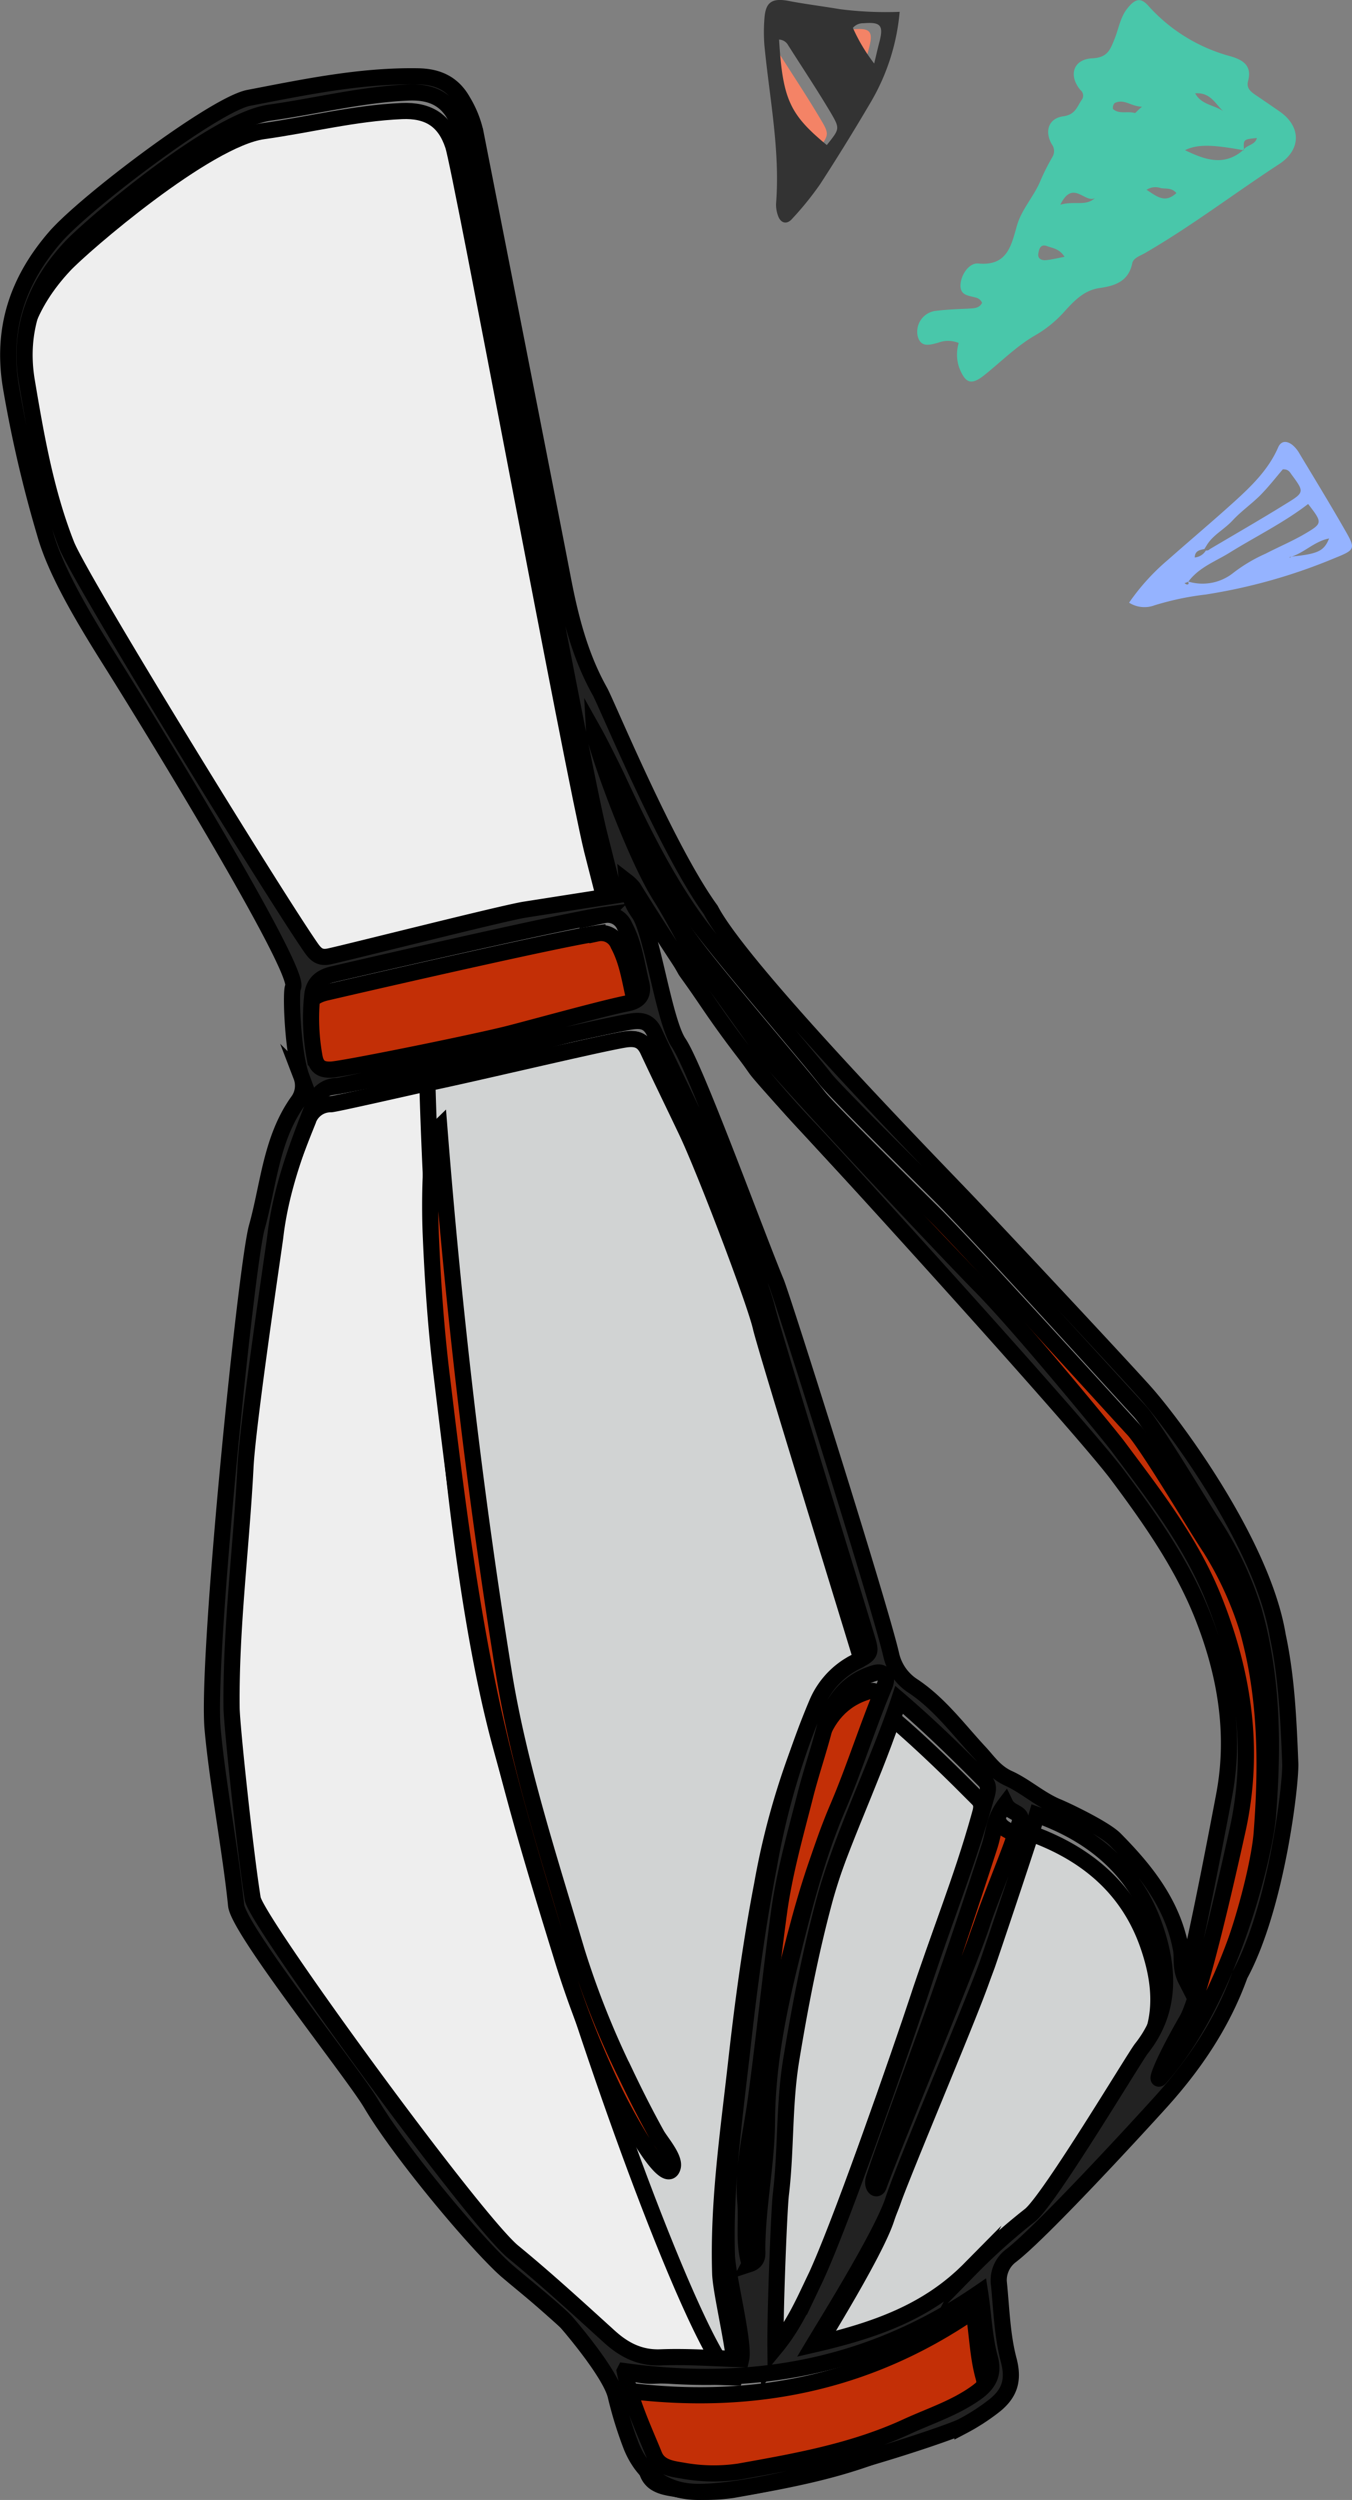<svg xmlns="http://www.w3.org/2000/svg" viewBox="0 0 251.46 464.79"><rect x="0" y="0" width="251.46" height="464.79" fill="#808080" stroke="none"/><defs><style>.cls-1{fill:#eee;}.cls-1,.cls-2,.cls-3,.cls-4,.cls-5{stroke:#000;stroke-miterlimit:10;stroke-width:3px;}.cls-2{fill:#d1d3d3;}.cls-3,.cls-4{fill:#c32f06;}.cls-4,.cls-6,.cls-7,.cls-8,.cls-9{fill-rule:evenodd;}.cls-5{fill:#222;}.cls-6{fill:#f48366;}.cls-7{fill:#333;}.cls-8{fill:#49c7aa;}.cls-9{fill:#95b3ff;}</style></defs><g id="レイヤー_2" data-name="レイヤー 2"><g id="レイヤー_1-2" data-name="レイヤー 1"><path class="cls-1" d="M113.15,169.9l-16.73,2.62c-4.06.63-32.62,7.86-36.32,8.68-1.84.41-2.6-.36-3.53-1.71-6.89-9.94-42.87-68.34-45.42-74.82C7.32,94.91,5.53,84.61,3.78,74.34c-1.64-9.65,1.5-17.86,8.17-25,3.42-3.68,26.41-23.48,37-24.95,8.59-1.2,17-3.36,25.78-3.74,4.89-.21,8,1.68,9.55,6.43,1.5,4.54,22.23,116.2,25.84,131C111.11,162,112.14,165.94,113.15,169.9Z"/><path class="cls-1" d="M44.43,276.25c.4-7.83,5.38-41.26,5.56-42.85,1-8.75,4-16.88,7.28-25a4.42,4.42,0,0,1,4.29-3.1c1.76-.11,49.55-11.24,54.68-12,2.1-.32,3.35.12,4.25,2,2.37,5.07,4.83,10.09,7.23,15.14,3.42,7.2,12.66,31.46,13.79,36.37.93,4,15.46,51,18.44,60.85.94,3.09.93,3.17-2,4.7a15.24,15.24,0,0,0-7.13,7.53,139.41,139.41,0,0,0-9.07,30.51c-2.08,10.8-3.57,21.76-4.8,32.75-1.47,13.19-3.43,26.29-3,39.62.15,4,3.32,16.31,2.65,19.24-5-.14-10-.53-15-.33-3.91.15-6.87-1.46-9.53-3.87-5.88-5.34-11.73-10.71-17.88-15.75-7.31-6-47.82-61.49-48.51-65.74-1.37-8.43-3.89-32.14-3.93-35.51C41.69,305.91,43.66,291.12,44.43,276.25Z"/><path class="cls-2" d="M150.11,439.32c2.16-3.62,12.67-20.44,14.76-26.85,2.16-6.62,14.48-35.43,17.46-43.7.65-1.79,8.19-24.23,9.27-27.95,10.6,3.79,18.28,10.39,21.91,20.77,2.7,7.74,3.16,15.62-2.47,22.7-1.27,1.6-17.18,28.21-20.73,31a117.11,117.11,0,0,0-11.17,10C171.32,433.23,161.59,436.67,150.11,439.32Z"/><path class="cls-2" d="M143,439.87c-.07-7.39.69-25.81,1-28.44,1-8.3.56-16.67,1.92-25,1.62-9.86,3.51-19.67,6.08-29.29,3.22-12.06,10.06-25.84,14-37.69,5.89,5.05,11.35,10.43,15.88,15,1,1,.58,2.1.25,3.29-3.24,11.64-7.79,22.85-11.55,34.32-2.52,7.67-15.3,44.68-20.26,55.1C148.34,431.37,146.51,435.65,143,439.87Z"/><path class="cls-2" d="M79.49,201.39c8.07-1.64,32.05-7.38,36.75-8.12,2.1-.32,3.35.12,4.25,2,2.37,5.07,4.83,10.09,7.23,15.14,3.42,7.2,12.66,31.46,13.79,36.37.93,4,15.46,51,18.44,60.85.94,3.09.93,3.17-2,4.7a15.24,15.24,0,0,0-7.13,7.53,139.41,139.41,0,0,0-9.07,30.51c-2.08,10.8-3.57,21.76-4.8,32.75-1.47,13.19-3.43,26.29-3,39.62.15,4,3.32,16.31,2.65,19.24-4.63-.12-26.32-54.54-43.54-117.72C81.3,280.86,79.49,201.39,79.49,201.39Z"/><path class="cls-3" d="M137.41,412.68c-.55-6.51,1.17-12.84,2-19.24,1.57-11.52,2.71-23.09,4.29-34.61,1-7.24,3-14.29,4.8-21.38,1.08-4.27,2.52-8.44,3.63-12.71,1.14-4.44,3.78-8.31,8.53-10,.8-.28,1.76-.69,2.49.05s.36,1.66,0,2.48c-3.06,7.35-5.44,15-8.55,22.26-3.85,9-6.23,18.44-8.57,27.82-2.49,9.95-4.52,20.07-4.59,30.5-.05,7.94-1.77,15.81-1.8,23.79,0,.93.14,2.16-1.47,2.68C137,420.5,137.74,416.54,137.41,412.68Z"/><path class="cls-3" d="M60.67,184.54c10.47-2.44,44-10.1,50.44-11a3.41,3.41,0,0,1,3.88,2.09c1.78,3.3,2.21,7,3.08,10.57.56,2.3-.6,3.34-2.58,3.74-5.08,1-20.62,5.37-23.47,6-8.47,1.95-29.53,6.23-31.61,6.32-1.79.08-2.72-.47-3.09-2.26a40.17,40.17,0,0,1-.46-11.42C57,186.44,58.16,185.13,60.67,184.54Z"/><path class="cls-3" d="M182.79,346.82c1-3,.73-5,3-8,.8,1.65,3.15,1.57,2.78,3-.79,3-6,15.7-7.07,19.1-2.32,7.31-15.92,39.65-19.29,48.95-.38,1.05-1.28,0-.87-1.34,1.4-4.49,9.46-26.3,11.75-32.75C176.45,366.15,179.64,356.48,182.79,346.82Z"/><path class="cls-3" d="M181.07,429.59c.69,4.45.78,8.43,1.83,12.26.76,2.74-.09,4.66-2.52,6.4-4,2.88-8.62,4.33-13,6.35-10,4.57-20.51,6.44-31.11,8.33a32.13,32.13,0,0,1-10.58-.19c-2-.32-4.32-.64-5.21-2.86-2-4.92-4.28-9.72-5.47-15.62C139,447.55,161,443.41,181.07,429.59Z"/><path class="cls-3" d="M229,343.71c3.3-14.93,1.14-29.24-4.49-43.2-4.23-10.5-11.14-19.33-17.82-28.29-1.5-2-17.9-22-25.27-29.51-8.07-8.17-38.65-40.92-40.83-44-4.06-5.78-12.87-17.92-13.09-18.3-1.93-3.46-3.72-7-5.84-10.35-5-7.9-12.19-28.16-12.32-30.48,1.16,2.07,3.66,7.12,4.21,8.3,4.22,9.09,8.6,18.11,14.41,26.3,4.6,6.47,21.28,25.79,24.25,29.69,1.7,2.23,16.18,16.54,21.42,21.73,6.48,6.43,33.55,36.29,37.17,40.19,2.5,2.71,10.82,16.61,13.2,20.33a64.26,64.26,0,0,1,8,16.69c3.56,12.51,3.65,25.3,2.65,38.14-.58,7.44-7.07,34.11-19.93,48.6-1.19,1.52,0-2.23,4.83-10.6C222.26,374.24,228.19,347.14,229,343.71Z"/><path class="cls-4" d="M80.11,229.33c.38,9.07,1,18.11,2.13,27.12,2.2,18.21,4.42,36.46,8,54.47,3.45,17.64,8.86,35.43,14.16,52.6a178.7,178.7,0,0,0,9,23.5,106.47,106.47,0,0,0,5.94,11c.38.62,4.89,8.05,5.78,4.89.48-1.69-2.3-4.79-3-6.09-2-3.61-3.87-7.29-5.64-11a159.89,159.89,0,0,1-9.2-23c-5-16.89-10.76-34.41-13.57-51.81-5.46-33.74-9.32-67.35-12-101.42C79.91,211.34,79.89,223.91,80.11,229.33Z"/><path class="cls-5" d="M69,391.08c5.27,8.93,18.93,25.29,24.78,30.67,1.86,1.71,10,8.12,11.7,10.14.77.9,7.84,9.16,9,13.38a72.86,72.86,0,0,0,3,9.69c2.21,5.28,6.46,8.28,12.21,8.33,14.24.13,46.55-10.72,49.32-12.2a39,39,0,0,0,5.93-3.83c2.83-2.26,3.66-4.7,2.67-8.46-1.19-4.5-1.34-9.28-1.79-13.95a5.71,5.71,0,0,1,2.2-5.46c5.66-4.33,23.58-23.84,27.72-28.42,6.35-7,11.61-14.73,14.86-23.77,6.91-12.75,9.52-35.76,9.38-39.35-.32-7.93-.66-15.92-2.32-23.69-2.8-17.13-19.42-39.51-25-45.67-6-6.65-28.69-30.9-34-36.41-8.16-8.5-41-42.32-46.47-52.91-8.16-11.2-19.35-38.37-20.61-40.61-3.73-6.65-5.53-13.85-6.94-21.22-1-5.33-15.14-77.26-16.22-82.77a19.39,19.39,0,0,0-2.3-5.7c-1.88-3.39-4.74-4.62-8.37-4.68-10.69-.18-21.07,2-31.47,4C40,19.39,16.06,37.46,10.32,44,3.37,52,.26,60.94,2,71.75a233.63,233.63,0,0,0,6.4,27.54c1.88,6.62,6.47,14.58,11.89,23.2,8.93,14.17,35.86,58.35,34.21,61.05-.48.78-.07,12.2,1.54,16.57a4.87,4.87,0,0,1-.64,4.65c-5,7-5.43,15.53-7.64,23.42-2,7.23-9.39,80.06-8.22,93.22.89,10,3.36,22.8,4.37,32.8C44.33,358.73,65.7,385.5,69,391.08ZM58.06,185.23c.18-2.19,1.3-3.5,3.81-4.09,10.47-2.44,44-10.1,50.44-11a3.41,3.41,0,0,1,3.88,2.09c1.79,3.3,2.21,7,3.08,10.57.56,2.3-.6,3.34-2.58,3.74-5.08,1-20.62,5.37-23.47,6-8.47,2-29.53,6.23-31.61,6.32-1.79.08-2.72-.47-3.09-2.26A40.17,40.17,0,0,1,58.06,185.23Zm53.28-30.63c1,4,2,7.94,3,11.9l-16.73,2.62C93.57,169.76,65,177,61.3,177.8c-1.84.41-2.6-.36-3.53-1.71-6.89-9.94-42.87-68.34-45.41-74.82C8.52,91.51,6.73,81.21,5,70.94c-1.64-9.65,1.5-17.86,8.17-25,3.42-3.69,26.41-23.49,37-25,8.59-1.2,17-3.36,25.78-3.74,4.89-.21,8,1.69,9.55,6.43C87,28.18,107.73,139.84,111.34,154.6Zm7.47,15.19a12,12,0,0,1-2.19-5.86,7.13,7.13,0,0,1,1.14,1.11q6.87,11.07,14.24,21.84a182.76,182.76,0,0,0,18.31,22.74c4.57,4.8,50.61,55.34,57.59,64.69,6,8.05,11.83,16.35,15.59,25.64,4.33,10.73,6.4,22.07,4.2,33.76-.77,4.08-4.9,25.92-7.12,34.38-1.12-2.19-.59-4-.91-5.68-1.54-8.42-6.55-14.68-12.31-20.5-2-2-9.47-5.53-10.69-6-3.26-1.37-5.94-3.84-9-5.24-2.55-1.15-3.73-3-5.38-4.8-4-4.29-7.5-9.1-12.48-12.41a9.37,9.37,0,0,1-4-5.6c-1.9-8.61-20.14-66.27-21.43-69.42-4-9.69-15-39.91-18.14-44.54C123.46,189.81,121.22,173,118.81,169.79Zm32.72,254c-2,4.16-3.82,8.44-7.3,12.66-.07-7.38.69-25.81,1-28.44,1-8.3.56-16.67,1.92-25,1.62-9.86,3.51-19.67,6.08-29.29,3.22-12.06,10.06-25.84,14-37.69,5.89,5.05,11.36,10.43,15.88,15,1,1,.59,2.1.25,3.29-3.24,11.64-7.78,22.85-11.55,34.32C169.28,376.38,156.49,413.39,151.53,423.81Zm11-18.75c1.39-4.49,9.45-26.3,11.74-32.75,3.39-9.56,6.58-19.23,9.73-28.89,1-3,.73-5,3-8,.8,1.65,3.15,1.57,2.78,3-.79,3-6,15.7-7.07,19.1-2.31,7.31-15.92,39.65-19.29,48.95C163,407.45,162.1,406.4,162.52,405.06Zm-23.1,15.87c-1.23-3.83-.48-7.79-.81-11.64-.55-6.52,1.17-12.85,2-19.25,1.57-11.52,2.71-23.09,4.29-34.61,1-7.24,3-14.29,4.81-21.38,1.07-4.27,2.52-8.44,3.62-12.71,1.14-4.43,3.78-8.31,8.53-10,.8-.28,1.76-.69,2.49,0s.36,1.66,0,2.48c-3.07,7.35-5.45,15-8.55,22.26-3.85,9-6.24,18.44-8.58,27.82-2.49,10-4.51,20.07-4.58,30.5-.06,7.94-1.77,15.81-1.81,23.79C140.89,419.19,141,420.41,139.42,420.93Zm81.33-45.4c2.71-4.69,8.65-31.79,9.41-35.22,3.3-14.93,1.14-29.24-4.49-43.2-4.23-10.5-11.14-19.33-17.82-28.29-1.5-2-17.9-22-25.27-29.51-8.07-8.17-38.65-40.92-40.83-44-4.06-5.78-12.87-17.92-13.08-18.3-1.94-3.46-3.73-7-5.85-10.35-5-7.9-12.19-28.15-12.32-30.48,1.16,2.07,3.66,7.12,4.21,8.3,4.22,9.09,8.61,18.11,14.42,26.3,4.59,6.47,21.27,25.79,24.25,29.69,1.69,2.23,16.18,16.54,21.41,21.73,6.48,6.43,33.56,36.29,37.17,40.19,2.5,2.71,10.83,16.61,13.21,20.34a64,64,0,0,1,8,16.68c3.56,12.51,3.65,25.3,2.65,38.14-.58,7.44-7.07,34.11-19.93,48.6C214.73,387.65,215.92,383.9,220.75,375.53Zm-40.4,46.38c-7.83,7.92-17.56,11.36-29,14,2.16-3.62,12.68-20.44,14.77-26.85,2.15-6.62,14.47-35.43,17.46-43.7.64-1.79,8.18-24.23,9.26-27.94,10.6,3.78,18.28,10.38,21.91,20.76,2.7,7.74,3.16,15.62-2.46,22.7-1.27,1.6-17.18,28.21-20.74,31A115.78,115.78,0,0,0,180.35,421.91Zm-64.16,18.95c24,3.29,46-.85,66.08-14.67.69,4.45.78,8.43,1.84,12.26.75,2.74-.09,4.66-2.52,6.4-4,2.88-8.62,4.33-13,6.35-9.95,4.57-20.52,6.44-31.12,8.33a32.13,32.13,0,0,1-10.58-.19c-2-.32-4.31-.63-5.21-2.86C119.7,451.56,117.38,446.76,116.19,440.86ZM47,353c-1.37-8.44-3.89-32.15-3.93-35.52-.15-14.92,1.81-29.71,2.58-44.58C46,265,51,231.59,51.19,230c1-8.75,4.05-16.88,7.28-25a4.4,4.4,0,0,1,4.29-3.09c1.76-.12,49.55-11.25,54.68-12,2.1-.32,3.36.12,4.25,2,2.37,5.07,4.83,10.09,7.23,15.14,3.43,7.2,12.66,31.46,13.79,36.37.94,4,15.46,51,18.44,60.85.94,3.09.93,3.17-2,4.7a15.21,15.21,0,0,0-7.14,7.53A139.41,139.41,0,0,0,143,347c-2.08,10.8-3.57,21.76-4.8,32.75-1.47,13.19-3.43,26.29-3,39.62.15,4,3.33,16.31,2.65,19.24-5-.14-10-.53-15-.33-3.92.15-6.88-1.46-9.53-3.87-5.89-5.34-11.74-10.71-17.89-15.75C88.18,412.69,47.67,357.19,47,353Z"/><path class="cls-6" d="M152.65,22.22c-2.55-4.31-5.33-8.48-8-12.69a2.05,2.05,0,0,0-1.66-1c.68,11.11,2,13.94,8.89,19.61C154.18,25.14,154.34,25.05,152.65,22.22Z"/><path class="cls-6" d="M161.57,9.17c.89-3.29.39-4-2.87-3.72a2.47,2.47,0,0,0-2,.85,32.85,32.85,0,0,0,3.94,6.63C161.09,11.15,161.3,10.15,161.57,9.17Z"/><path class="cls-7" d="M167.33,2.2a40,40,0,0,1-5.25,16.58q-4.58,7.81-9.5,15.4a57.37,57.37,0,0,1-5.26,6.51c-1,1.15-2.16.81-2.64-.65a6,6,0,0,1-.34-2.17c.78-9.94-1.23-19.67-2.17-29.47a31.41,31.41,0,0,1,0-4.85c.19-3,1.24-4,4.49-3.38s6.39,1,9.59,1.54A66.89,66.89,0,0,0,167.33,2.2ZM144.9,7.36c.67,11.11,2,13.94,8.88,19.61,2.34-2.95,2.49-3,.81-5.88-2.55-4.3-5.33-8.47-8-12.68A2,2,0,0,0,144.9,7.36Zm17.69,4.45c.43-1.78.65-2.78.91-3.76.89-3.29.39-4-2.87-3.73a2.51,2.51,0,0,0-2,.86A32.29,32.29,0,0,0,162.59,11.81Z"/><path class="cls-8" d="M183.32,69.55c3-2.43,5.74-5.15,9-7.08a22,22,0,0,0,5.4-4.27c1.83-2,3.71-4.2,6.75-4.64,2.84-.41,5.42-1.19,6.12-4.62.21-1,1.46-1.36,2.35-1.88,8.65-5,16.62-11.1,25-16.57,4.05-2.65,4.08-6.86.22-9.65-1.43-1-2.9-2-4.37-3-1-.67-2.05-1.34-1.66-2.77.81-3-1.14-4-3.36-4.63a31.5,31.5,0,0,1-15.18-9.35c-1.44-1.62-2.47-1.34-3.94.51-1.31,1.66-1.59,3.77-2.36,5.66s-1.25,3.45-4.11,3.58c-3.57.16-4.52,3.18-2.22,5.91a1.32,1.32,0,0,1,.19,1.87c-.84,1.26-1.16,2.68-3.35,3-2.74.35-3.58,2.73-2.19,5.18a2.12,2.12,0,0,1,.15,2.35,41.67,41.67,0,0,0-2.19,4.32c-1.2,3-3.56,5.39-4.44,8.52-1.06,3.73-1.81,7.51-7.18,7-1.74-.16-3.28,2.17-3.31,4.06s1.5,1.89,2.73,2.25a1.69,1.69,0,0,1,1.29,1c-.59,1.12-1.62,1-2.68,1.09-2.05.08-4.1.17-6.14.43a3.92,3.92,0,0,0-3.19,4.53c.52,2.37,2.28,1.78,3.86,1.36a5.15,5.15,0,0,1,3.8.06,7.56,7.56,0,0,0,.05,4.47C179.57,71.4,180.69,71.72,183.32,69.55ZM207,20.26a1.28,1.28,0,0,1,.33-1.11c1.8-.84,2.95.63,5.07.69-1,.85-1.21,1.2-1.34,1.17C209.69,20.61,208.14,21.3,207,20.26Zm15.32-2.91c2.83-.21,3.74,2,5.18,3.32C225.87,19.52,223.45,19.51,222.29,17.35ZM220.4,27.92c2.24-1.09,4.91-1.09,10.79,0l.05-.05.12-.13c-.13-1.83,0-1.85,2.41-2.08-.32,1.26-1.73,1.26-2.41,2.08l0,.21-.19,0C227.62,31,224,29.66,220.4,27.92Zm-16.75,8.92c-1.77,1.57-3.76.46-6.44,1.22C199.56,33.29,201.71,37.81,203.65,36.84Zm9.6-1.55a3,3,0,0,1,2.64-.32c.93.18,2-.13,2.91.92C216.64,37.92,215.09,36.45,213.25,35.29ZM193.11,47.23c.11-.77.33-1.95,1.61-1.48,1,.39,2.3.45,3.28,2-1.43.26-2.41.52-3.42.61C193.82,48.45,193,48.16,193.11,47.23Z"/><path class="cls-9" d="M210,112.05a41,41,0,0,1,7.27-8c4.08-3.61,8.25-7.11,12.28-10.76,3.24-2.94,6.39-6,8.18-10.12.56-1.28,1.61-1.2,2.55-.52a5.59,5.59,0,0,1,1.41,1.68c2.88,4.78,5.79,9.55,8.56,14.39,1.89,3.3,1.77,3.52-1.91,5a103.2,103.2,0,0,1-24.13,6.82,52.87,52.87,0,0,0-9.48,2A5.34,5.34,0,0,1,210,112.05Zm14.28-9.71a.76.76,0,0,0,.71-.23c4.79-2.84,9.62-5.61,14.35-8.55,3.28-2,3.23-2.15.9-5.3-.32-.44-.59-1.06-1.65-1-1.26,1.47-2.6,3.2-4.12,4.75s-3.59,3-5.21,4.74-3.54,2.62-4.76,4.52c-.16.27-.33.54-.5.81-.9.16-1.77.36-1.79,1.57A2.74,2.74,0,0,0,224.29,102.34Zm15.54,1.26.2.16-.12-.25c5.19-.51,6.33-1,7.3-3.4C244.37,100.66,242.45,102.93,239.83,103.6ZM221,108.17l-.7.25c.16.09.34.27.5.25.32,0,.35-.27.11-.58a9.17,9.17,0,0,0,8.52-1.62,29.32,29.32,0,0,1,6-3.55c2.47-1.28,5.06-2.36,7.45-3.78,3.13-1.86,3.07-2,.42-5.44-4.53,3.48-9.67,6-14.52,9C226.11,104.37,223,105.45,221,108.17Z"/></g></g></svg>